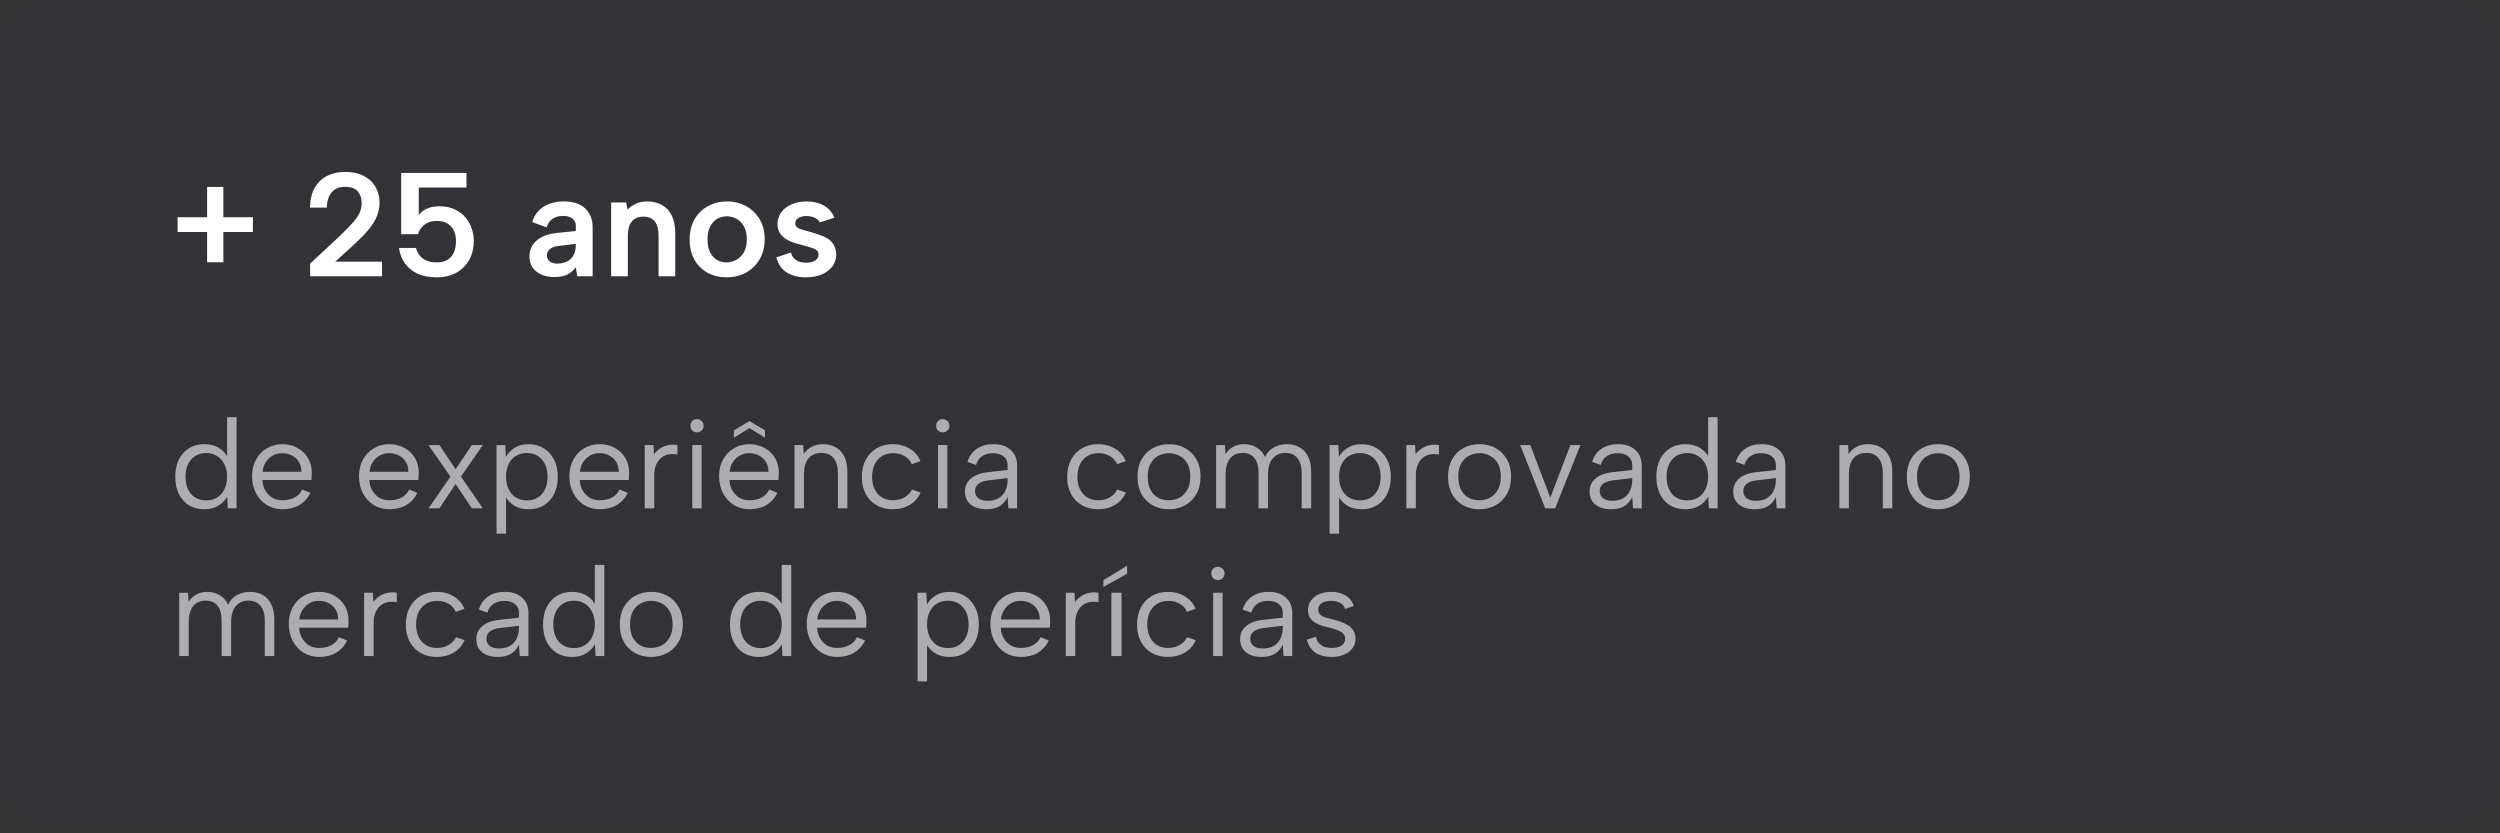 <svg xmlns="http://www.w3.org/2000/svg" width="237" height="79" viewBox="0 0 237 79" fill="none"><rect x="0" y="0" width="237" height="79" fill="#333333" stroke="none"/><rect y="0.127" width="237" height="78.131" rx="5" fill="#3C39FF" fill-opacity="0.02"></rect><path d="M21.176 17.723V24.863H19.636V17.723H21.176ZM16.836 20.593H23.976V21.993H16.836V20.593ZM29.399 24.989L32.199 22.385C32.712 21.89 33.123 21.47 33.431 21.125C33.739 20.779 33.958 20.462 34.089 20.173C34.219 19.874 34.285 19.566 34.285 19.249C34.285 18.801 34.163 18.432 33.921 18.143C33.678 17.854 33.263 17.709 32.675 17.709C32.32 17.709 32.017 17.788 31.765 17.947C31.522 18.105 31.331 18.334 31.191 18.633C31.06 18.931 30.99 19.282 30.981 19.683H29.385C29.404 18.908 29.558 18.273 29.847 17.779C30.145 17.275 30.542 16.901 31.037 16.659C31.541 16.416 32.092 16.295 32.689 16.295C33.389 16.295 33.981 16.421 34.467 16.673C34.962 16.916 35.335 17.261 35.587 17.709C35.848 18.148 35.979 18.656 35.979 19.235C35.979 19.655 35.9 20.066 35.741 20.467C35.592 20.859 35.335 21.279 34.971 21.727C34.607 22.175 34.108 22.688 33.473 23.267L31.779 24.807H36.217V26.193H29.399V24.989ZM44.221 16.393V17.779H39.699V20.383C39.886 20.131 40.143 19.93 40.469 19.781C40.805 19.631 41.202 19.557 41.659 19.557C42.257 19.557 42.761 19.664 43.171 19.879C43.591 20.084 43.927 20.35 44.179 20.677C44.441 21.003 44.627 21.358 44.739 21.741C44.861 22.114 44.921 22.474 44.921 22.819C44.921 23.482 44.781 24.074 44.501 24.597C44.221 25.119 43.815 25.535 43.283 25.843C42.761 26.142 42.131 26.291 41.393 26.291C40.684 26.291 40.077 26.174 39.573 25.941C39.069 25.698 38.668 25.367 38.369 24.947C38.08 24.527 37.898 24.046 37.823 23.505H39.433C39.536 23.925 39.755 24.261 40.091 24.513C40.427 24.756 40.861 24.877 41.393 24.877C41.813 24.877 42.159 24.793 42.429 24.625C42.7 24.457 42.901 24.224 43.031 23.925C43.162 23.626 43.227 23.271 43.227 22.861C43.227 22.264 43.069 21.797 42.751 21.461C42.434 21.116 41.981 20.943 41.393 20.943C40.936 20.943 40.553 21.059 40.245 21.293C39.947 21.526 39.737 21.829 39.615 22.203H38.033V16.393H44.221ZM54.727 26.193L54.587 25.339C54.362 25.637 54.096 25.866 53.788 26.025C53.48 26.183 53.07 26.263 52.556 26.263C52.071 26.263 51.651 26.183 51.297 26.025C50.942 25.857 50.666 25.628 50.471 25.339C50.284 25.04 50.191 24.695 50.191 24.303C50.191 23.715 50.405 23.225 50.834 22.833C51.273 22.431 51.913 22.184 52.752 22.091L54.587 21.895V21.349C54.587 21.125 54.489 20.924 54.292 20.747C54.096 20.56 53.784 20.467 53.355 20.467C52.981 20.467 52.654 20.56 52.374 20.747C52.104 20.924 51.922 21.195 51.828 21.559L50.456 21.055C50.634 20.439 50.984 19.958 51.507 19.613C52.038 19.267 52.682 19.095 53.438 19.095C54.353 19.095 55.039 19.323 55.496 19.781C55.954 20.238 56.182 20.822 56.182 21.531V26.193H54.727ZM54.587 23.113L52.907 23.323C52.552 23.369 52.286 23.472 52.108 23.631C51.931 23.78 51.843 23.971 51.843 24.205C51.843 24.419 51.926 24.606 52.094 24.765C52.272 24.914 52.51 24.989 52.809 24.989C53.191 24.989 53.513 24.919 53.775 24.779C54.045 24.639 54.246 24.438 54.377 24.177C54.517 23.916 54.587 23.593 54.587 23.211V23.113ZM57.937 19.193H59.365L59.477 19.879C59.711 19.636 59.986 19.445 60.303 19.305C60.63 19.165 60.98 19.095 61.353 19.095C61.904 19.095 62.375 19.212 62.767 19.445C63.169 19.669 63.477 20.005 63.691 20.453C63.906 20.892 64.013 21.442 64.013 22.105V26.193H62.431V22.315C62.431 21.727 62.31 21.284 62.067 20.985C61.834 20.686 61.479 20.537 61.003 20.537C60.518 20.537 60.149 20.691 59.897 20.999C59.645 21.297 59.519 21.741 59.519 22.329V26.193H57.937V19.193ZM68.88 26.291C68.208 26.291 67.606 26.146 67.074 25.857C66.542 25.558 66.126 25.143 65.828 24.611C65.529 24.07 65.38 23.435 65.38 22.707C65.38 21.97 65.534 21.33 65.842 20.789C66.15 20.247 66.574 19.832 67.116 19.543C67.657 19.244 68.259 19.095 68.922 19.095C69.594 19.095 70.196 19.244 70.728 19.543C71.269 19.832 71.698 20.247 72.016 20.789C72.333 21.321 72.492 21.951 72.492 22.679C72.492 23.416 72.328 24.055 72.002 24.597C71.684 25.138 71.25 25.558 70.7 25.857C70.158 26.146 69.552 26.291 68.88 26.291ZM68.866 24.877C69.192 24.877 69.5 24.797 69.79 24.639C70.088 24.48 70.331 24.242 70.518 23.925C70.704 23.598 70.798 23.183 70.798 22.679C70.798 22.194 70.709 21.792 70.532 21.475C70.354 21.148 70.121 20.905 69.832 20.747C69.542 20.588 69.23 20.509 68.894 20.509C68.567 20.509 68.264 20.588 67.984 20.747C67.713 20.905 67.494 21.148 67.326 21.475C67.158 21.792 67.074 22.203 67.074 22.707C67.074 23.192 67.153 23.598 67.312 23.925C67.48 24.242 67.699 24.48 67.97 24.639C68.24 24.797 68.539 24.877 68.866 24.877ZM74.982 23.939C75.048 24.2 75.16 24.401 75.318 24.541C75.486 24.681 75.668 24.779 75.864 24.835C76.06 24.881 76.247 24.905 76.424 24.905C76.788 24.905 77.073 24.835 77.278 24.695C77.493 24.546 77.6 24.359 77.6 24.135C77.6 23.948 77.53 23.803 77.39 23.701C77.25 23.598 77.068 23.519 76.844 23.463C76.63 23.398 76.406 23.332 76.172 23.267C75.92 23.201 75.65 23.127 75.36 23.043C75.08 22.959 74.814 22.842 74.562 22.693C74.31 22.544 74.105 22.352 73.946 22.119C73.788 21.886 73.708 21.596 73.708 21.251C73.708 20.812 73.83 20.434 74.072 20.117C74.315 19.79 74.646 19.538 75.066 19.361C75.486 19.183 75.958 19.095 76.48 19.095C77.106 19.095 77.647 19.226 78.104 19.487C78.562 19.748 78.893 20.131 79.098 20.635L77.712 21.083C77.647 20.952 77.549 20.84 77.418 20.747C77.297 20.654 77.148 20.588 76.97 20.551C76.802 20.504 76.63 20.481 76.452 20.481C76.154 20.481 75.902 20.541 75.696 20.663C75.491 20.784 75.388 20.957 75.388 21.181C75.388 21.293 75.421 21.391 75.486 21.475C75.561 21.559 75.659 21.629 75.78 21.685C75.902 21.732 76.046 21.778 76.214 21.825C76.382 21.862 76.56 21.909 76.746 21.965C77.045 22.049 77.339 22.142 77.628 22.245C77.927 22.338 78.198 22.459 78.44 22.609C78.692 22.758 78.888 22.954 79.028 23.197C79.178 23.439 79.262 23.747 79.28 24.121C79.28 24.522 79.164 24.891 78.93 25.227C78.697 25.553 78.361 25.815 77.922 26.011C77.493 26.198 76.98 26.291 76.382 26.291C75.692 26.291 75.099 26.142 74.604 25.843C74.11 25.544 73.774 25.064 73.596 24.401L74.982 23.939Z" fill="white"></path><path d="M21.622 43.405L21.526 43.417V39.553H22.426V48.193H21.598L21.538 47.077C21.354 47.413 21.078 47.697 20.71 47.929C20.35 48.161 19.902 48.277 19.366 48.277C18.814 48.277 18.33 48.153 17.914 47.905C17.506 47.649 17.186 47.289 16.954 46.825C16.73 46.361 16.618 45.817 16.618 45.193C16.618 44.569 16.73 44.029 16.954 43.573C17.186 43.109 17.506 42.749 17.914 42.493C18.33 42.237 18.814 42.109 19.366 42.109C19.934 42.109 20.406 42.233 20.782 42.481C21.158 42.729 21.438 43.037 21.622 43.405ZM17.59 45.193C17.59 45.881 17.766 46.429 18.118 46.837C18.47 47.237 18.95 47.437 19.558 47.437C19.934 47.437 20.27 47.349 20.566 47.173C20.862 46.997 21.094 46.741 21.262 46.405C21.438 46.069 21.526 45.665 21.526 45.193C21.526 44.721 21.438 44.321 21.262 43.993C21.094 43.657 20.862 43.401 20.566 43.225C20.27 43.041 19.934 42.949 19.558 42.949C18.958 42.949 18.478 43.153 18.118 43.561C17.766 43.961 17.59 44.505 17.59 45.193ZM26.787 48.277C26.227 48.277 25.727 48.141 25.287 47.869C24.855 47.597 24.515 47.225 24.267 46.753C24.019 46.281 23.895 45.741 23.895 45.133C23.895 44.549 24.019 44.029 24.267 43.573C24.515 43.117 24.855 42.761 25.287 42.505C25.719 42.241 26.211 42.109 26.763 42.109C27.307 42.109 27.791 42.229 28.215 42.469C28.647 42.709 28.983 43.041 29.223 43.465C29.463 43.889 29.575 44.373 29.559 44.917C29.559 45.005 29.555 45.097 29.547 45.193C29.539 45.289 29.531 45.393 29.523 45.505H24.879C24.895 45.881 24.987 46.213 25.155 46.501C25.323 46.789 25.543 47.017 25.815 47.185C26.095 47.345 26.411 47.425 26.763 47.425C27.227 47.425 27.619 47.337 27.939 47.161C28.267 46.985 28.503 46.733 28.647 46.405L29.427 46.717C29.187 47.221 28.839 47.609 28.383 47.881C27.927 48.145 27.395 48.277 26.787 48.277ZM28.575 44.725C28.583 44.381 28.507 44.077 28.347 43.813C28.195 43.549 27.979 43.341 27.699 43.189C27.419 43.037 27.095 42.961 26.727 42.961C26.407 42.961 26.115 43.037 25.851 43.189C25.587 43.341 25.367 43.553 25.191 43.825C25.023 44.089 24.923 44.389 24.891 44.725H28.575ZM36.924 48.277C36.364 48.277 35.864 48.141 35.424 47.869C34.992 47.597 34.652 47.225 34.404 46.753C34.156 46.281 34.032 45.741 34.032 45.133C34.032 44.549 34.156 44.029 34.404 43.573C34.652 43.117 34.992 42.761 35.424 42.505C35.856 42.241 36.348 42.109 36.9 42.109C37.444 42.109 37.928 42.229 38.352 42.469C38.784 42.709 39.12 43.041 39.36 43.465C39.6 43.889 39.712 44.373 39.696 44.917C39.696 45.005 39.692 45.097 39.684 45.193C39.676 45.289 39.668 45.393 39.66 45.505H35.016C35.032 45.881 35.124 46.213 35.292 46.501C35.46 46.789 35.68 47.017 35.952 47.185C36.232 47.345 36.548 47.425 36.9 47.425C37.364 47.425 37.756 47.337 38.076 47.161C38.404 46.985 38.64 46.733 38.784 46.405L39.564 46.717C39.324 47.221 38.976 47.609 38.52 47.881C38.064 48.145 37.532 48.277 36.924 48.277ZM38.712 44.725C38.72 44.381 38.644 44.077 38.484 43.813C38.332 43.549 38.116 43.341 37.836 43.189C37.556 43.037 37.232 42.961 36.864 42.961C36.544 42.961 36.252 43.037 35.988 43.189C35.724 43.341 35.504 43.553 35.328 43.825C35.16 44.089 35.06 44.389 35.028 44.725H38.712ZM40.625 42.193H41.657L43.193 44.485L44.729 42.193H45.773L43.697 45.181L45.773 48.193H44.729L43.193 45.877L41.657 48.193H40.625L42.701 45.181L40.625 42.193ZM47.876 46.981L47.972 46.969V50.593H47.072V42.193H47.9L47.96 43.309C48.144 42.973 48.416 42.689 48.776 42.457C49.136 42.225 49.588 42.109 50.132 42.109C50.652 42.109 51.12 42.237 51.536 42.493C51.952 42.741 52.28 43.097 52.52 43.561C52.76 44.017 52.88 44.561 52.88 45.193C52.88 45.817 52.764 46.361 52.532 46.825C52.308 47.281 51.988 47.637 51.572 47.893C51.164 48.149 50.684 48.277 50.132 48.277C49.556 48.277 49.08 48.153 48.704 47.905C48.328 47.657 48.052 47.349 47.876 46.981ZM51.908 45.193C51.908 44.505 51.728 43.961 51.368 43.561C51.016 43.153 50.54 42.949 49.94 42.949C49.564 42.949 49.224 43.037 48.92 43.213C48.624 43.389 48.392 43.645 48.224 43.981C48.056 44.317 47.972 44.721 47.972 45.193C47.972 45.657 48.056 46.057 48.224 46.393C48.392 46.729 48.624 46.989 48.92 47.173C49.224 47.349 49.564 47.437 49.94 47.437C50.54 47.437 51.016 47.237 51.368 46.837C51.728 46.429 51.908 45.881 51.908 45.193ZM56.869 48.277C56.309 48.277 55.809 48.141 55.369 47.869C54.937 47.597 54.597 47.225 54.349 46.753C54.101 46.281 53.977 45.741 53.977 45.133C53.977 44.549 54.101 44.029 54.349 43.573C54.597 43.117 54.937 42.761 55.369 42.505C55.801 42.241 56.293 42.109 56.845 42.109C57.389 42.109 57.873 42.229 58.297 42.469C58.729 42.709 59.065 43.041 59.305 43.465C59.545 43.889 59.657 44.373 59.641 44.917C59.641 45.005 59.637 45.097 59.629 45.193C59.621 45.289 59.613 45.393 59.605 45.505H54.961C54.977 45.881 55.069 46.213 55.237 46.501C55.405 46.789 55.625 47.017 55.897 47.185C56.177 47.345 56.493 47.425 56.845 47.425C57.309 47.425 57.701 47.337 58.021 47.161C58.349 46.985 58.585 46.733 58.729 46.405L59.509 46.717C59.269 47.221 58.921 47.609 58.465 47.881C58.009 48.145 57.477 48.277 56.869 48.277ZM58.657 44.725C58.665 44.381 58.589 44.077 58.429 43.813C58.277 43.549 58.061 43.341 57.781 43.189C57.501 43.037 57.177 42.961 56.809 42.961C56.489 42.961 56.197 43.037 55.933 43.189C55.669 43.341 55.449 43.553 55.273 43.825C55.105 44.089 55.005 44.389 54.973 44.725H58.657ZM61.123 42.193H61.95L61.998 43.069C62.158 42.853 62.35 42.669 62.575 42.517C62.806 42.365 63.059 42.261 63.331 42.205C63.611 42.141 63.907 42.137 64.219 42.193V43.093C63.883 43.029 63.578 43.029 63.306 43.093C63.042 43.157 62.815 43.277 62.623 43.453C62.431 43.629 62.282 43.853 62.178 44.125C62.075 44.389 62.023 44.697 62.023 45.049V48.193H61.123V42.193ZM65.627 42.193H66.515V48.193H65.627V42.193ZM66.083 40.993C65.899 40.993 65.747 40.933 65.627 40.813C65.507 40.693 65.447 40.545 65.447 40.369C65.447 40.185 65.507 40.033 65.627 39.913C65.747 39.793 65.899 39.733 66.083 39.733C66.251 39.733 66.395 39.793 66.515 39.913C66.643 40.033 66.707 40.185 66.707 40.369C66.707 40.545 66.643 40.693 66.515 40.813C66.395 40.933 66.251 40.993 66.083 40.993ZM72.525 41.497L71.049 40.585L69.573 41.497V40.801L71.049 39.913L72.525 40.801V41.497ZM71.061 48.277C70.501 48.277 70.001 48.141 69.561 47.869C69.129 47.597 68.788 47.225 68.54 46.753C68.293 46.281 68.168 45.741 68.168 45.133C68.168 44.549 68.293 44.029 68.54 43.573C68.788 43.117 69.129 42.761 69.561 42.505C69.993 42.241 70.484 42.109 71.037 42.109C71.581 42.109 72.064 42.229 72.489 42.469C72.921 42.709 73.257 43.041 73.496 43.465C73.737 43.889 73.849 44.373 73.832 44.917C73.832 45.005 73.829 45.097 73.82 45.193C73.812 45.289 73.805 45.393 73.796 45.505H69.153C69.168 45.881 69.26 46.213 69.428 46.501C69.597 46.789 69.817 47.017 70.088 47.185C70.368 47.345 70.684 47.425 71.037 47.425C71.501 47.425 71.892 47.337 72.213 47.161C72.54 46.985 72.776 46.733 72.921 46.405L73.701 46.717C73.46 47.221 73.112 47.609 72.656 47.881C72.201 48.145 71.668 48.277 71.061 48.277ZM72.849 44.725C72.856 44.381 72.781 44.077 72.621 43.813C72.469 43.549 72.252 43.341 71.972 43.189C71.692 43.037 71.368 42.961 71.001 42.961C70.68 42.961 70.388 43.037 70.124 43.189C69.861 43.341 69.641 43.553 69.465 43.825C69.296 44.089 69.197 44.389 69.165 44.725H72.849ZM75.314 42.193H76.142L76.19 43.045C76.382 42.749 76.634 42.521 76.946 42.361C77.258 42.193 77.622 42.109 78.038 42.109C78.494 42.109 78.894 42.209 79.238 42.409C79.582 42.601 79.85 42.893 80.042 43.285C80.234 43.669 80.33 44.153 80.33 44.737V48.193H79.43V44.845C79.43 44.221 79.294 43.749 79.022 43.429C78.758 43.101 78.374 42.937 77.87 42.937C77.35 42.937 76.942 43.109 76.646 43.453C76.358 43.797 76.214 44.305 76.214 44.977V48.193H75.314V42.193ZM84.632 48.277C84.048 48.277 83.536 48.149 83.096 47.893C82.656 47.637 82.312 47.281 82.064 46.825C81.824 46.361 81.704 45.825 81.704 45.217C81.704 44.601 81.824 44.061 82.064 43.597C82.312 43.125 82.656 42.761 83.096 42.505C83.536 42.241 84.048 42.109 84.632 42.109C85.248 42.109 85.788 42.253 86.252 42.541C86.716 42.821 87.052 43.213 87.26 43.717L86.432 44.005C86.312 43.685 86.092 43.433 85.772 43.249C85.46 43.057 85.096 42.961 84.68 42.961C84.272 42.961 83.916 43.053 83.612 43.237C83.316 43.421 83.084 43.681 82.916 44.017C82.756 44.353 82.676 44.749 82.676 45.205C82.676 45.877 82.856 46.417 83.216 46.825C83.576 47.225 84.056 47.425 84.656 47.425C85.064 47.425 85.428 47.333 85.748 47.149C86.068 46.965 86.304 46.717 86.456 46.405L87.272 46.693C87.056 47.189 86.716 47.577 86.252 47.857C85.788 48.137 85.248 48.277 84.632 48.277ZM88.924 42.193H89.812V48.193H88.924V42.193ZM89.38 40.993C89.196 40.993 89.044 40.933 88.924 40.813C88.804 40.693 88.744 40.545 88.744 40.369C88.744 40.185 88.804 40.033 88.924 39.913C89.044 39.793 89.196 39.733 89.38 39.733C89.548 39.733 89.692 39.793 89.812 39.913C89.94 40.033 90.004 40.185 90.004 40.369C90.004 40.545 89.94 40.693 89.812 40.813C89.692 40.933 89.548 40.993 89.38 40.993ZM95.593 48.193L95.521 47.113C95.353 47.481 95.105 47.769 94.777 47.977C94.449 48.177 94.033 48.277 93.529 48.277C93.097 48.277 92.729 48.209 92.425 48.073C92.121 47.937 91.885 47.745 91.717 47.497C91.557 47.241 91.477 46.941 91.477 46.597C91.477 46.093 91.665 45.681 92.041 45.361C92.417 45.033 92.961 44.833 93.673 44.761L95.521 44.557V44.077C95.521 43.741 95.397 43.473 95.149 43.273C94.901 43.065 94.565 42.961 94.141 42.961C93.725 42.961 93.377 43.057 93.097 43.249C92.825 43.441 92.637 43.717 92.533 44.077L91.717 43.789C91.877 43.261 92.169 42.849 92.593 42.553C93.025 42.257 93.549 42.109 94.165 42.109C94.877 42.109 95.429 42.293 95.821 42.661C96.221 43.021 96.421 43.513 96.421 44.137V48.193H95.593ZM95.521 45.325L93.661 45.541C93.261 45.589 92.957 45.701 92.749 45.877C92.541 46.045 92.437 46.269 92.437 46.549C92.437 46.829 92.537 47.053 92.737 47.221C92.945 47.389 93.241 47.473 93.625 47.473C94.065 47.473 94.425 47.385 94.705 47.209C94.985 47.033 95.189 46.797 95.317 46.501C95.453 46.197 95.521 45.869 95.521 45.517V45.325ZM104.096 48.277C103.512 48.277 103 48.149 102.56 47.893C102.12 47.637 101.776 47.281 101.528 46.825C101.288 46.361 101.168 45.825 101.168 45.217C101.168 44.601 101.288 44.061 101.528 43.597C101.776 43.125 102.12 42.761 102.56 42.505C103 42.241 103.512 42.109 104.096 42.109C104.712 42.109 105.252 42.253 105.716 42.541C106.18 42.821 106.516 43.213 106.724 43.717L105.896 44.005C105.776 43.685 105.556 43.433 105.236 43.249C104.924 43.057 104.56 42.961 104.144 42.961C103.736 42.961 103.38 43.053 103.076 43.237C102.78 43.421 102.548 43.681 102.38 44.017C102.22 44.353 102.14 44.749 102.14 45.205C102.14 45.877 102.32 46.417 102.68 46.825C103.04 47.225 103.52 47.425 104.12 47.425C104.528 47.425 104.892 47.333 105.212 47.149C105.532 46.965 105.768 46.717 105.92 46.405L106.736 46.693C106.52 47.189 106.18 47.577 105.716 47.857C105.252 48.137 104.712 48.277 104.096 48.277ZM110.8 48.277C110.232 48.277 109.724 48.153 109.276 47.905C108.828 47.657 108.476 47.305 108.22 46.849C107.964 46.385 107.836 45.837 107.836 45.205C107.836 44.565 107.964 44.013 108.22 43.549C108.484 43.085 108.84 42.729 109.288 42.481C109.744 42.233 110.256 42.109 110.824 42.109C111.392 42.109 111.9 42.233 112.348 42.481C112.804 42.729 113.16 43.085 113.416 43.549C113.68 44.005 113.812 44.549 113.812 45.181C113.812 45.821 113.68 46.373 113.416 46.837C113.152 47.301 112.792 47.657 112.336 47.905C111.88 48.153 111.368 48.277 110.8 48.277ZM110.788 47.425C111.14 47.425 111.472 47.349 111.784 47.197C112.096 47.037 112.348 46.793 112.54 46.465C112.74 46.129 112.84 45.705 112.84 45.193C112.84 44.673 112.744 44.249 112.552 43.921C112.36 43.593 112.108 43.353 111.796 43.201C111.492 43.041 111.164 42.961 110.812 42.961C110.46 42.961 110.132 43.041 109.828 43.201C109.524 43.353 109.276 43.597 109.084 43.933C108.9 44.261 108.808 44.681 108.808 45.193C108.808 45.713 108.9 46.137 109.084 46.465C109.268 46.793 109.508 47.037 109.804 47.197C110.108 47.349 110.436 47.425 110.788 47.425ZM115.287 42.193H116.115L116.175 43.057C116.351 42.769 116.587 42.541 116.883 42.373C117.187 42.197 117.547 42.109 117.963 42.109C118.387 42.109 118.771 42.213 119.115 42.421C119.467 42.621 119.739 42.921 119.931 43.321C120.115 42.913 120.395 42.609 120.771 42.409C121.147 42.209 121.563 42.109 122.019 42.109C122.467 42.109 122.863 42.209 123.207 42.409C123.551 42.601 123.819 42.893 124.011 43.285C124.203 43.669 124.299 44.153 124.299 44.737V48.193H123.399V44.845C123.399 44.221 123.263 43.749 122.991 43.429C122.727 43.101 122.347 42.937 121.851 42.937C121.347 42.937 120.947 43.113 120.651 43.465C120.355 43.809 120.207 44.321 120.207 45.001V48.193H119.307V44.845C119.307 44.221 119.179 43.749 118.923 43.429C118.667 43.101 118.291 42.937 117.795 42.937C117.291 42.937 116.895 43.113 116.607 43.465C116.327 43.809 116.187 44.321 116.187 45.001V48.193H115.287V42.193ZM126.848 46.981L126.944 46.969V50.593H126.044V42.193H126.872L126.932 43.309C127.116 42.973 127.388 42.689 127.748 42.457C128.108 42.225 128.56 42.109 129.104 42.109C129.624 42.109 130.092 42.237 130.508 42.493C130.924 42.741 131.252 43.097 131.492 43.561C131.732 44.017 131.852 44.561 131.852 45.193C131.852 45.817 131.736 46.361 131.504 46.825C131.28 47.281 130.96 47.637 130.544 47.893C130.136 48.149 129.656 48.277 129.104 48.277C128.528 48.277 128.052 48.153 127.676 47.905C127.3 47.657 127.024 47.349 126.848 46.981ZM130.88 45.193C130.88 44.505 130.7 43.961 130.34 43.561C129.988 43.153 129.512 42.949 128.912 42.949C128.536 42.949 128.196 43.037 127.892 43.213C127.596 43.389 127.364 43.645 127.196 43.981C127.028 44.317 126.944 44.721 126.944 45.193C126.944 45.657 127.028 46.057 127.196 46.393C127.364 46.729 127.596 46.989 127.892 47.173C128.196 47.349 128.536 47.437 128.912 47.437C129.512 47.437 129.988 47.237 130.34 46.837C130.7 46.429 130.88 45.881 130.88 45.193ZM133.322 42.193H134.15L134.198 43.069C134.358 42.853 134.55 42.669 134.774 42.517C135.006 42.365 135.258 42.261 135.53 42.205C135.81 42.141 136.106 42.137 136.418 42.193V43.093C136.082 43.029 135.778 43.029 135.506 43.093C135.242 43.157 135.014 43.277 134.822 43.453C134.63 43.629 134.482 43.853 134.378 44.125C134.274 44.389 134.222 44.697 134.222 45.049V48.193H133.322V42.193ZM140.238 48.277C139.67 48.277 139.162 48.153 138.714 47.905C138.266 47.657 137.914 47.305 137.658 46.849C137.402 46.385 137.274 45.837 137.274 45.205C137.274 44.565 137.402 44.013 137.658 43.549C137.922 43.085 138.278 42.729 138.726 42.481C139.182 42.233 139.694 42.109 140.262 42.109C140.83 42.109 141.338 42.233 141.786 42.481C142.242 42.729 142.598 43.085 142.854 43.549C143.118 44.005 143.25 44.549 143.25 45.181C143.25 45.821 143.118 46.373 142.854 46.837C142.59 47.301 142.23 47.657 141.774 47.905C141.318 48.153 140.806 48.277 140.238 48.277ZM140.226 47.425C140.578 47.425 140.91 47.349 141.222 47.197C141.534 47.037 141.786 46.793 141.978 46.465C142.178 46.129 142.278 45.705 142.278 45.193C142.278 44.673 142.182 44.249 141.99 43.921C141.798 43.593 141.546 43.353 141.234 43.201C140.93 43.041 140.602 42.961 140.25 42.961C139.898 42.961 139.57 43.041 139.266 43.201C138.962 43.353 138.714 43.597 138.522 43.933C138.338 44.261 138.246 44.681 138.246 45.193C138.246 45.713 138.338 46.137 138.522 46.465C138.706 46.793 138.946 47.037 139.242 47.197C139.546 47.349 139.874 47.425 140.226 47.425ZM145.072 42.193L146.968 47.185L148.876 42.193H149.824L147.424 48.193H146.488L144.112 42.193H145.072ZM154.808 48.193L154.736 47.113C154.568 47.481 154.32 47.769 153.992 47.977C153.664 48.177 153.248 48.277 152.744 48.277C152.312 48.277 151.944 48.209 151.64 48.073C151.336 47.937 151.1 47.745 150.932 47.497C150.772 47.241 150.692 46.941 150.692 46.597C150.692 46.093 150.88 45.681 151.256 45.361C151.632 45.033 152.176 44.833 152.888 44.761L154.736 44.557V44.077C154.736 43.741 154.612 43.473 154.364 43.273C154.116 43.065 153.78 42.961 153.356 42.961C152.94 42.961 152.592 43.057 152.312 43.249C152.04 43.441 151.852 43.717 151.748 44.077L150.932 43.789C151.092 43.261 151.384 42.849 151.808 42.553C152.24 42.257 152.764 42.109 153.38 42.109C154.092 42.109 154.644 42.293 155.036 42.661C155.436 43.021 155.636 43.513 155.636 44.137V48.193H154.808ZM154.736 45.325L152.876 45.541C152.476 45.589 152.172 45.701 151.964 45.877C151.756 46.045 151.652 46.269 151.652 46.549C151.652 46.829 151.752 47.053 151.952 47.221C152.16 47.389 152.456 47.473 152.84 47.473C153.28 47.473 153.64 47.385 153.92 47.209C154.2 47.033 154.404 46.797 154.532 46.501C154.668 46.197 154.736 45.869 154.736 45.517V45.325ZM162.024 43.405L161.928 43.417V39.553H162.828V48.193H162L161.94 47.077C161.756 47.413 161.48 47.697 161.112 47.929C160.752 48.161 160.304 48.277 159.768 48.277C159.216 48.277 158.732 48.153 158.316 47.905C157.908 47.649 157.588 47.289 157.356 46.825C157.132 46.361 157.02 45.817 157.02 45.193C157.02 44.569 157.132 44.029 157.356 43.573C157.588 43.109 157.908 42.749 158.316 42.493C158.732 42.237 159.216 42.109 159.768 42.109C160.336 42.109 160.808 42.233 161.184 42.481C161.56 42.729 161.84 43.037 162.024 43.405ZM157.992 45.193C157.992 45.881 158.168 46.429 158.52 46.837C158.872 47.237 159.352 47.437 159.96 47.437C160.336 47.437 160.672 47.349 160.968 47.173C161.264 46.997 161.496 46.741 161.664 46.405C161.84 46.069 161.928 45.665 161.928 45.193C161.928 44.721 161.84 44.321 161.664 43.993C161.496 43.657 161.264 43.401 160.968 43.225C160.672 43.041 160.336 42.949 159.96 42.949C159.36 42.949 158.88 43.153 158.52 43.561C158.168 43.961 157.992 44.505 157.992 45.193ZM168.425 48.193L168.353 47.113C168.185 47.481 167.937 47.769 167.609 47.977C167.281 48.177 166.865 48.277 166.361 48.277C165.929 48.277 165.561 48.209 165.257 48.073C164.953 47.937 164.717 47.745 164.549 47.497C164.389 47.241 164.309 46.941 164.309 46.597C164.309 46.093 164.497 45.681 164.873 45.361C165.249 45.033 165.793 44.833 166.505 44.761L168.353 44.557V44.077C168.353 43.741 168.229 43.473 167.981 43.273C167.733 43.065 167.397 42.961 166.973 42.961C166.557 42.961 166.209 43.057 165.929 43.249C165.657 43.441 165.469 43.717 165.365 44.077L164.549 43.789C164.709 43.261 165.001 42.849 165.425 42.553C165.857 42.257 166.381 42.109 166.997 42.109C167.709 42.109 168.261 42.293 168.653 42.661C169.053 43.021 169.253 43.513 169.253 44.137V48.193H168.425ZM168.353 45.325L166.493 45.541C166.093 45.589 165.789 45.701 165.581 45.877C165.373 46.045 165.269 46.269 165.269 46.549C165.269 46.829 165.369 47.053 165.569 47.221C165.777 47.389 166.073 47.473 166.457 47.473C166.897 47.473 167.257 47.385 167.537 47.209C167.817 47.033 168.021 46.797 168.149 46.501C168.285 46.197 168.353 45.869 168.353 45.517V45.325ZM174.372 42.193H175.2L175.248 43.045C175.44 42.749 175.692 42.521 176.004 42.361C176.316 42.193 176.68 42.109 177.096 42.109C177.552 42.109 177.952 42.209 178.296 42.409C178.64 42.601 178.908 42.893 179.1 43.285C179.292 43.669 179.388 44.153 179.388 44.737V48.193H178.488V44.845C178.488 44.221 178.352 43.749 178.08 43.429C177.816 43.101 177.432 42.937 176.928 42.937C176.408 42.937 176 43.109 175.704 43.453C175.416 43.797 175.272 44.305 175.272 44.977V48.193H174.372V42.193ZM183.726 48.277C183.158 48.277 182.65 48.153 182.202 47.905C181.754 47.657 181.402 47.305 181.146 46.849C180.89 46.385 180.762 45.837 180.762 45.205C180.762 44.565 180.89 44.013 181.146 43.549C181.41 43.085 181.766 42.729 182.214 42.481C182.67 42.233 183.182 42.109 183.75 42.109C184.318 42.109 184.826 42.233 185.274 42.481C185.73 42.729 186.086 43.085 186.342 43.549C186.606 44.005 186.738 44.549 186.738 45.181C186.738 45.821 186.606 46.373 186.342 46.837C186.078 47.301 185.718 47.657 185.262 47.905C184.806 48.153 184.294 48.277 183.726 48.277ZM183.714 47.425C184.066 47.425 184.398 47.349 184.71 47.197C185.022 47.037 185.274 46.793 185.466 46.465C185.666 46.129 185.766 45.705 185.766 45.193C185.766 44.673 185.67 44.249 185.478 43.921C185.286 43.593 185.034 43.353 184.722 43.201C184.418 43.041 184.09 42.961 183.738 42.961C183.386 42.961 183.058 43.041 182.754 43.201C182.45 43.353 182.202 43.597 182.01 43.933C181.826 44.261 181.734 44.681 181.734 45.193C181.734 45.713 181.826 46.137 182.01 46.465C182.194 46.793 182.434 47.037 182.73 47.197C183.034 47.349 183.362 47.425 183.714 47.425ZM16.99 56.193H17.818L17.878 57.057C18.054 56.769 18.29 56.541 18.586 56.373C18.89 56.197 19.25 56.109 19.666 56.109C20.09 56.109 20.474 56.213 20.818 56.421C21.17 56.621 21.442 56.921 21.634 57.321C21.818 56.913 22.098 56.609 22.474 56.409C22.85 56.209 23.266 56.109 23.722 56.109C24.17 56.109 24.566 56.209 24.91 56.409C25.254 56.601 25.522 56.893 25.714 57.285C25.906 57.669 26.002 58.153 26.002 58.737V62.193H25.102V58.845C25.102 58.221 24.966 57.749 24.694 57.429C24.43 57.101 24.05 56.937 23.554 56.937C23.05 56.937 22.65 57.113 22.354 57.465C22.058 57.809 21.91 58.321 21.91 59.001V62.193H21.01V58.845C21.01 58.221 20.882 57.749 20.626 57.429C20.37 57.101 19.994 56.937 19.498 56.937C18.994 56.937 18.598 57.113 18.31 57.465C18.03 57.809 17.89 58.321 17.89 59.001V62.193H16.99V56.193ZM30.267 62.277C29.707 62.277 29.207 62.141 28.767 61.869C28.335 61.597 27.995 61.225 27.747 60.753C27.5 60.281 27.375 59.741 27.375 59.133C27.375 58.549 27.5 58.029 27.747 57.573C27.995 57.117 28.335 56.761 28.767 56.505C29.2 56.241 29.692 56.109 30.244 56.109C30.788 56.109 31.271 56.229 31.695 56.469C32.127 56.709 32.464 57.041 32.703 57.465C32.944 57.889 33.056 58.373 33.039 58.917C33.039 59.005 33.035 59.097 33.028 59.193C33.02 59.289 33.011 59.393 33.004 59.505H28.36C28.375 59.881 28.468 60.213 28.636 60.501C28.803 60.789 29.023 61.017 29.296 61.185C29.576 61.345 29.892 61.425 30.244 61.425C30.707 61.425 31.099 61.337 31.419 61.161C31.747 60.985 31.983 60.733 32.127 60.405L32.907 60.717C32.667 61.221 32.319 61.609 31.863 61.881C31.407 62.145 30.875 62.277 30.267 62.277ZM32.056 58.725C32.063 58.381 31.988 58.077 31.828 57.813C31.675 57.549 31.459 57.341 31.18 57.189C30.899 57.037 30.576 56.961 30.207 56.961C29.887 56.961 29.596 57.037 29.331 57.189C29.067 57.341 28.848 57.553 28.672 57.825C28.503 58.089 28.404 58.389 28.372 58.725H32.056ZM34.521 56.193H35.349L35.397 57.069C35.557 56.853 35.749 56.669 35.973 56.517C36.205 56.365 36.457 56.261 36.729 56.205C37.009 56.141 37.305 56.137 37.617 56.193V57.093C37.281 57.029 36.977 57.029 36.705 57.093C36.441 57.157 36.213 57.277 36.021 57.453C35.829 57.629 35.681 57.853 35.577 58.125C35.473 58.389 35.421 58.697 35.421 59.049V62.193H34.521V56.193ZM41.401 62.277C40.817 62.277 40.305 62.149 39.865 61.893C39.425 61.637 39.081 61.281 38.833 60.825C38.593 60.361 38.473 59.825 38.473 59.217C38.473 58.601 38.593 58.061 38.833 57.597C39.081 57.125 39.425 56.761 39.865 56.505C40.305 56.241 40.817 56.109 41.401 56.109C42.017 56.109 42.557 56.253 43.021 56.541C43.485 56.821 43.821 57.213 44.029 57.717L43.201 58.005C43.081 57.685 42.861 57.433 42.541 57.249C42.229 57.057 41.865 56.961 41.449 56.961C41.041 56.961 40.685 57.053 40.381 57.237C40.085 57.421 39.853 57.681 39.685 58.017C39.525 58.353 39.445 58.749 39.445 59.205C39.445 59.877 39.625 60.417 39.985 60.825C40.345 61.225 40.825 61.425 41.425 61.425C41.833 61.425 42.197 61.333 42.517 61.149C42.837 60.965 43.073 60.717 43.225 60.405L44.041 60.693C43.825 61.189 43.485 61.577 43.021 61.857C42.557 62.137 42.017 62.277 41.401 62.277ZM49.269 62.193L49.197 61.113C49.029 61.481 48.781 61.769 48.453 61.977C48.125 62.177 47.709 62.277 47.205 62.277C46.773 62.277 46.405 62.209 46.101 62.073C45.797 61.937 45.561 61.745 45.393 61.497C45.233 61.241 45.153 60.941 45.153 60.597C45.153 60.093 45.341 59.681 45.717 59.361C46.093 59.033 46.637 58.833 47.349 58.761L49.197 58.557V58.077C49.197 57.741 49.073 57.473 48.825 57.273C48.577 57.065 48.241 56.961 47.817 56.961C47.401 56.961 47.053 57.057 46.773 57.249C46.501 57.441 46.313 57.717 46.209 58.077L45.393 57.789C45.553 57.261 45.845 56.849 46.269 56.553C46.701 56.257 47.225 56.109 47.841 56.109C48.553 56.109 49.105 56.293 49.497 56.661C49.897 57.021 50.097 57.513 50.097 58.137V62.193H49.269ZM49.197 59.325L47.337 59.541C46.937 59.589 46.633 59.701 46.425 59.877C46.217 60.045 46.113 60.269 46.113 60.549C46.113 60.829 46.213 61.053 46.413 61.221C46.621 61.389 46.917 61.473 47.301 61.473C47.741 61.473 48.101 61.385 48.381 61.209C48.661 61.033 48.865 60.797 48.993 60.501C49.129 60.197 49.197 59.869 49.197 59.517V59.325ZM56.485 57.405L56.389 57.417V53.553H57.289V62.193H56.461L56.401 61.077C56.217 61.413 55.941 61.697 55.573 61.929C55.213 62.161 54.765 62.277 54.229 62.277C53.677 62.277 53.193 62.153 52.777 61.905C52.369 61.649 52.049 61.289 51.817 60.825C51.593 60.361 51.481 59.817 51.481 59.193C51.481 58.569 51.593 58.029 51.817 57.573C52.049 57.109 52.369 56.749 52.777 56.493C53.193 56.237 53.677 56.109 54.229 56.109C54.797 56.109 55.269 56.233 55.645 56.481C56.021 56.729 56.301 57.037 56.485 57.405ZM52.453 59.193C52.453 59.881 52.629 60.429 52.981 60.837C53.333 61.237 53.813 61.437 54.421 61.437C54.797 61.437 55.133 61.349 55.429 61.173C55.725 60.997 55.957 60.741 56.125 60.405C56.301 60.069 56.389 59.665 56.389 59.193C56.389 58.721 56.301 58.321 56.125 57.993C55.957 57.657 55.725 57.401 55.429 57.225C55.133 57.041 54.797 56.949 54.421 56.949C53.821 56.949 53.341 57.153 52.981 57.561C52.629 57.961 52.453 58.505 52.453 59.193ZM61.722 62.277C61.154 62.277 60.646 62.153 60.198 61.905C59.75 61.657 59.398 61.305 59.142 60.849C58.886 60.385 58.758 59.837 58.758 59.205C58.758 58.565 58.886 58.013 59.142 57.549C59.406 57.085 59.762 56.729 60.21 56.481C60.666 56.233 61.178 56.109 61.746 56.109C62.314 56.109 62.822 56.233 63.27 56.481C63.726 56.729 64.082 57.085 64.338 57.549C64.602 58.005 64.734 58.549 64.734 59.181C64.734 59.821 64.602 60.373 64.338 60.837C64.074 61.301 63.714 61.657 63.258 61.905C62.802 62.153 62.29 62.277 61.722 62.277ZM61.71 61.425C62.062 61.425 62.394 61.349 62.706 61.197C63.018 61.037 63.27 60.793 63.462 60.465C63.662 60.129 63.762 59.705 63.762 59.193C63.762 58.673 63.666 58.249 63.474 57.921C63.282 57.593 63.03 57.353 62.718 57.201C62.414 57.041 62.086 56.961 61.734 56.961C61.382 56.961 61.054 57.041 60.75 57.201C60.446 57.353 60.198 57.597 60.006 57.933C59.822 58.261 59.73 58.681 59.73 59.193C59.73 59.713 59.822 60.137 60.006 60.465C60.19 60.793 60.43 61.037 60.726 61.197C61.03 61.349 61.358 61.425 61.71 61.425ZM74.204 57.405L74.108 57.417V53.553H75.008V62.193H74.18L74.12 61.077C73.936 61.413 73.66 61.697 73.292 61.929C72.932 62.161 72.484 62.277 71.948 62.277C71.396 62.277 70.912 62.153 70.496 61.905C70.088 61.649 69.768 61.289 69.536 60.825C69.312 60.361 69.2 59.817 69.2 59.193C69.2 58.569 69.312 58.029 69.536 57.573C69.768 57.109 70.088 56.749 70.496 56.493C70.912 56.237 71.396 56.109 71.948 56.109C72.516 56.109 72.988 56.233 73.364 56.481C73.74 56.729 74.02 57.037 74.204 57.405ZM70.172 59.193C70.172 59.881 70.348 60.429 70.7 60.837C71.052 61.237 71.532 61.437 72.14 61.437C72.516 61.437 72.852 61.349 73.148 61.173C73.444 60.997 73.676 60.741 73.844 60.405C74.02 60.069 74.108 59.665 74.108 59.193C74.108 58.721 74.02 58.321 73.844 57.993C73.676 57.657 73.444 57.401 73.148 57.225C72.852 57.041 72.516 56.949 72.14 56.949C71.54 56.949 71.06 57.153 70.7 57.561C70.348 57.961 70.172 58.505 70.172 59.193ZM79.369 62.277C78.809 62.277 78.309 62.141 77.869 61.869C77.437 61.597 77.097 61.225 76.849 60.753C76.601 60.281 76.477 59.741 76.477 59.133C76.477 58.549 76.601 58.029 76.849 57.573C77.097 57.117 77.437 56.761 77.869 56.505C78.301 56.241 78.793 56.109 79.345 56.109C79.889 56.109 80.373 56.229 80.797 56.469C81.229 56.709 81.565 57.041 81.805 57.465C82.045 57.889 82.157 58.373 82.141 58.917C82.141 59.005 82.137 59.097 82.129 59.193C82.121 59.289 82.113 59.393 82.105 59.505H77.461C77.477 59.881 77.569 60.213 77.737 60.501C77.905 60.789 78.125 61.017 78.397 61.185C78.677 61.345 78.993 61.425 79.345 61.425C79.809 61.425 80.201 61.337 80.521 61.161C80.849 60.985 81.085 60.733 81.229 60.405L82.009 60.717C81.769 61.221 81.421 61.609 80.965 61.881C80.509 62.145 79.977 62.277 79.369 62.277ZM81.157 58.725C81.165 58.381 81.089 58.077 80.929 57.813C80.777 57.549 80.561 57.341 80.281 57.189C80.001 57.037 79.677 56.961 79.309 56.961C78.989 56.961 78.697 57.037 78.433 57.189C78.169 57.341 77.949 57.553 77.773 57.825C77.605 58.089 77.505 58.389 77.473 58.725H81.157ZM87.79 60.981L87.886 60.969V64.593H86.986V56.193H87.814L87.874 57.309C88.058 56.973 88.33 56.689 88.69 56.457C89.05 56.225 89.502 56.109 90.046 56.109C90.566 56.109 91.034 56.237 91.45 56.493C91.866 56.741 92.194 57.097 92.434 57.561C92.674 58.017 92.794 58.561 92.794 59.193C92.794 59.817 92.678 60.361 92.446 60.825C92.222 61.281 91.902 61.637 91.486 61.893C91.078 62.149 90.598 62.277 90.046 62.277C89.47 62.277 88.994 62.153 88.618 61.905C88.242 61.657 87.966 61.349 87.79 60.981ZM91.822 59.193C91.822 58.505 91.642 57.961 91.282 57.561C90.93 57.153 90.454 56.949 89.854 56.949C89.478 56.949 89.138 57.037 88.834 57.213C88.538 57.389 88.306 57.645 88.138 57.981C87.97 58.317 87.886 58.721 87.886 59.193C87.886 59.657 87.97 60.057 88.138 60.393C88.306 60.729 88.538 60.989 88.834 61.173C89.138 61.349 89.478 61.437 89.854 61.437C90.454 61.437 90.93 61.237 91.282 60.837C91.642 60.429 91.822 59.881 91.822 59.193ZM96.783 62.277C96.223 62.277 95.723 62.141 95.283 61.869C94.851 61.597 94.511 61.225 94.263 60.753C94.015 60.281 93.891 59.741 93.891 59.133C93.891 58.549 94.015 58.029 94.263 57.573C94.511 57.117 94.851 56.761 95.283 56.505C95.715 56.241 96.207 56.109 96.759 56.109C97.303 56.109 97.787 56.229 98.211 56.469C98.643 56.709 98.979 57.041 99.219 57.465C99.459 57.889 99.571 58.373 99.555 58.917C99.555 59.005 99.551 59.097 99.543 59.193C99.535 59.289 99.527 59.393 99.519 59.505H94.875C94.891 59.881 94.983 60.213 95.151 60.501C95.319 60.789 95.539 61.017 95.811 61.185C96.091 61.345 96.407 61.425 96.759 61.425C97.223 61.425 97.615 61.337 97.935 61.161C98.263 60.985 98.499 60.733 98.643 60.405L99.423 60.717C99.183 61.221 98.835 61.609 98.379 61.881C97.923 62.145 97.391 62.277 96.783 62.277ZM98.571 58.725C98.579 58.381 98.503 58.077 98.343 57.813C98.191 57.549 97.975 57.341 97.695 57.189C97.415 57.037 97.091 56.961 96.723 56.961C96.403 56.961 96.111 57.037 95.847 57.189C95.583 57.341 95.363 57.553 95.187 57.825C95.019 58.089 94.919 58.389 94.887 58.725H98.571ZM101.037 56.193H101.865L101.913 57.069C102.073 56.853 102.265 56.669 102.489 56.517C102.721 56.365 102.973 56.261 103.245 56.205C103.525 56.141 103.821 56.137 104.133 56.193V57.093C103.797 57.029 103.493 57.029 103.221 57.093C102.957 57.157 102.729 57.277 102.537 57.453C102.345 57.629 102.197 57.853 102.093 58.125C101.989 58.389 101.937 58.697 101.937 59.049V62.193H101.037V56.193ZM106.849 53.637V54.393L104.605 55.641V54.993L106.849 53.637ZM105.361 56.193H106.321V62.193H105.361V56.193ZM110.718 62.277C110.134 62.277 109.622 62.149 109.182 61.893C108.742 61.637 108.398 61.281 108.15 60.825C107.91 60.361 107.79 59.825 107.79 59.217C107.79 58.601 107.91 58.061 108.15 57.597C108.398 57.125 108.742 56.761 109.182 56.505C109.622 56.241 110.134 56.109 110.718 56.109C111.334 56.109 111.874 56.253 112.338 56.541C112.802 56.821 113.138 57.213 113.346 57.717L112.518 58.005C112.398 57.685 112.178 57.433 111.858 57.249C111.546 57.057 111.182 56.961 110.766 56.961C110.358 56.961 110.002 57.053 109.698 57.237C109.402 57.421 109.17 57.681 109.002 58.017C108.842 58.353 108.762 58.749 108.762 59.205C108.762 59.877 108.942 60.417 109.302 60.825C109.662 61.225 110.142 61.425 110.742 61.425C111.15 61.425 111.514 61.333 111.834 61.149C112.154 60.965 112.39 60.717 112.542 60.405L113.358 60.693C113.142 61.189 112.802 61.577 112.338 61.857C111.874 62.137 111.334 62.277 110.718 62.277ZM115.01 56.193H115.898V62.193H115.01V56.193ZM115.466 54.993C115.282 54.993 115.13 54.933 115.01 54.813C114.89 54.693 114.83 54.545 114.83 54.369C114.83 54.185 114.89 54.033 115.01 53.913C115.13 53.793 115.282 53.733 115.466 53.733C115.634 53.733 115.778 53.793 115.898 53.913C116.026 54.033 116.09 54.185 116.09 54.369C116.09 54.545 116.026 54.693 115.898 54.813C115.778 54.933 115.634 54.993 115.466 54.993ZM121.679 62.193L121.607 61.113C121.439 61.481 121.191 61.769 120.863 61.977C120.535 62.177 120.119 62.277 119.615 62.277C119.183 62.277 118.815 62.209 118.511 62.073C118.207 61.937 117.971 61.745 117.803 61.497C117.643 61.241 117.563 60.941 117.563 60.597C117.563 60.093 117.751 59.681 118.127 59.361C118.503 59.033 119.047 58.833 119.759 58.761L121.607 58.557V58.077C121.607 57.741 121.483 57.473 121.235 57.273C120.987 57.065 120.651 56.961 120.227 56.961C119.811 56.961 119.463 57.057 119.183 57.249C118.911 57.441 118.723 57.717 118.619 58.077L117.803 57.789C117.963 57.261 118.255 56.849 118.679 56.553C119.111 56.257 119.635 56.109 120.251 56.109C120.963 56.109 121.515 56.293 121.907 56.661C122.307 57.021 122.507 57.513 122.507 58.137V62.193H121.679ZM121.607 59.325L119.747 59.541C119.347 59.589 119.043 59.701 118.835 59.877C118.627 60.045 118.523 60.269 118.523 60.549C118.523 60.829 118.623 61.053 118.823 61.221C119.031 61.389 119.327 61.473 119.711 61.473C120.151 61.473 120.511 61.385 120.791 61.209C121.071 61.033 121.275 60.797 121.403 60.501C121.539 60.197 121.607 59.869 121.607 59.517V59.325ZM124.755 60.357C124.803 60.597 124.891 60.797 125.019 60.957C125.147 61.109 125.311 61.225 125.511 61.305C125.719 61.385 125.959 61.425 126.231 61.425C126.655 61.425 126.975 61.345 127.191 61.185C127.415 61.017 127.527 60.809 127.527 60.561C127.527 60.353 127.459 60.185 127.323 60.057C127.195 59.929 127.023 59.825 126.807 59.745C126.591 59.657 126.351 59.581 126.087 59.517C125.879 59.469 125.655 59.413 125.415 59.349C125.175 59.277 124.947 59.181 124.731 59.061C124.515 58.941 124.339 58.785 124.203 58.593C124.067 58.401 123.999 58.149 123.999 57.837C123.999 57.493 124.091 57.193 124.275 56.937C124.467 56.673 124.727 56.469 125.055 56.325C125.391 56.181 125.775 56.109 126.207 56.109C126.703 56.109 127.143 56.217 127.527 56.433C127.919 56.649 128.191 56.985 128.343 57.441L127.503 57.729C127.447 57.521 127.343 57.361 127.191 57.249C127.047 57.137 126.883 57.061 126.699 57.021C126.523 56.981 126.347 56.961 126.171 56.961C125.811 56.961 125.519 57.033 125.295 57.177C125.079 57.313 124.971 57.521 124.971 57.801C124.971 57.953 125.007 58.081 125.079 58.185C125.151 58.281 125.251 58.361 125.379 58.425C125.507 58.489 125.659 58.545 125.835 58.593C126.011 58.633 126.203 58.681 126.411 58.737C126.643 58.793 126.879 58.865 127.119 58.953C127.359 59.033 127.583 59.141 127.791 59.277C127.999 59.405 128.167 59.573 128.295 59.781C128.431 59.981 128.499 60.233 128.499 60.537C128.499 60.889 128.403 61.197 128.211 61.461C128.019 61.717 127.751 61.917 127.407 62.061C127.071 62.205 126.679 62.277 126.231 62.277C125.615 62.277 125.103 62.141 124.695 61.869C124.295 61.589 124.027 61.181 123.891 60.645L124.755 60.357Z" fill="white" fill-opacity="0.6"></path></svg>
